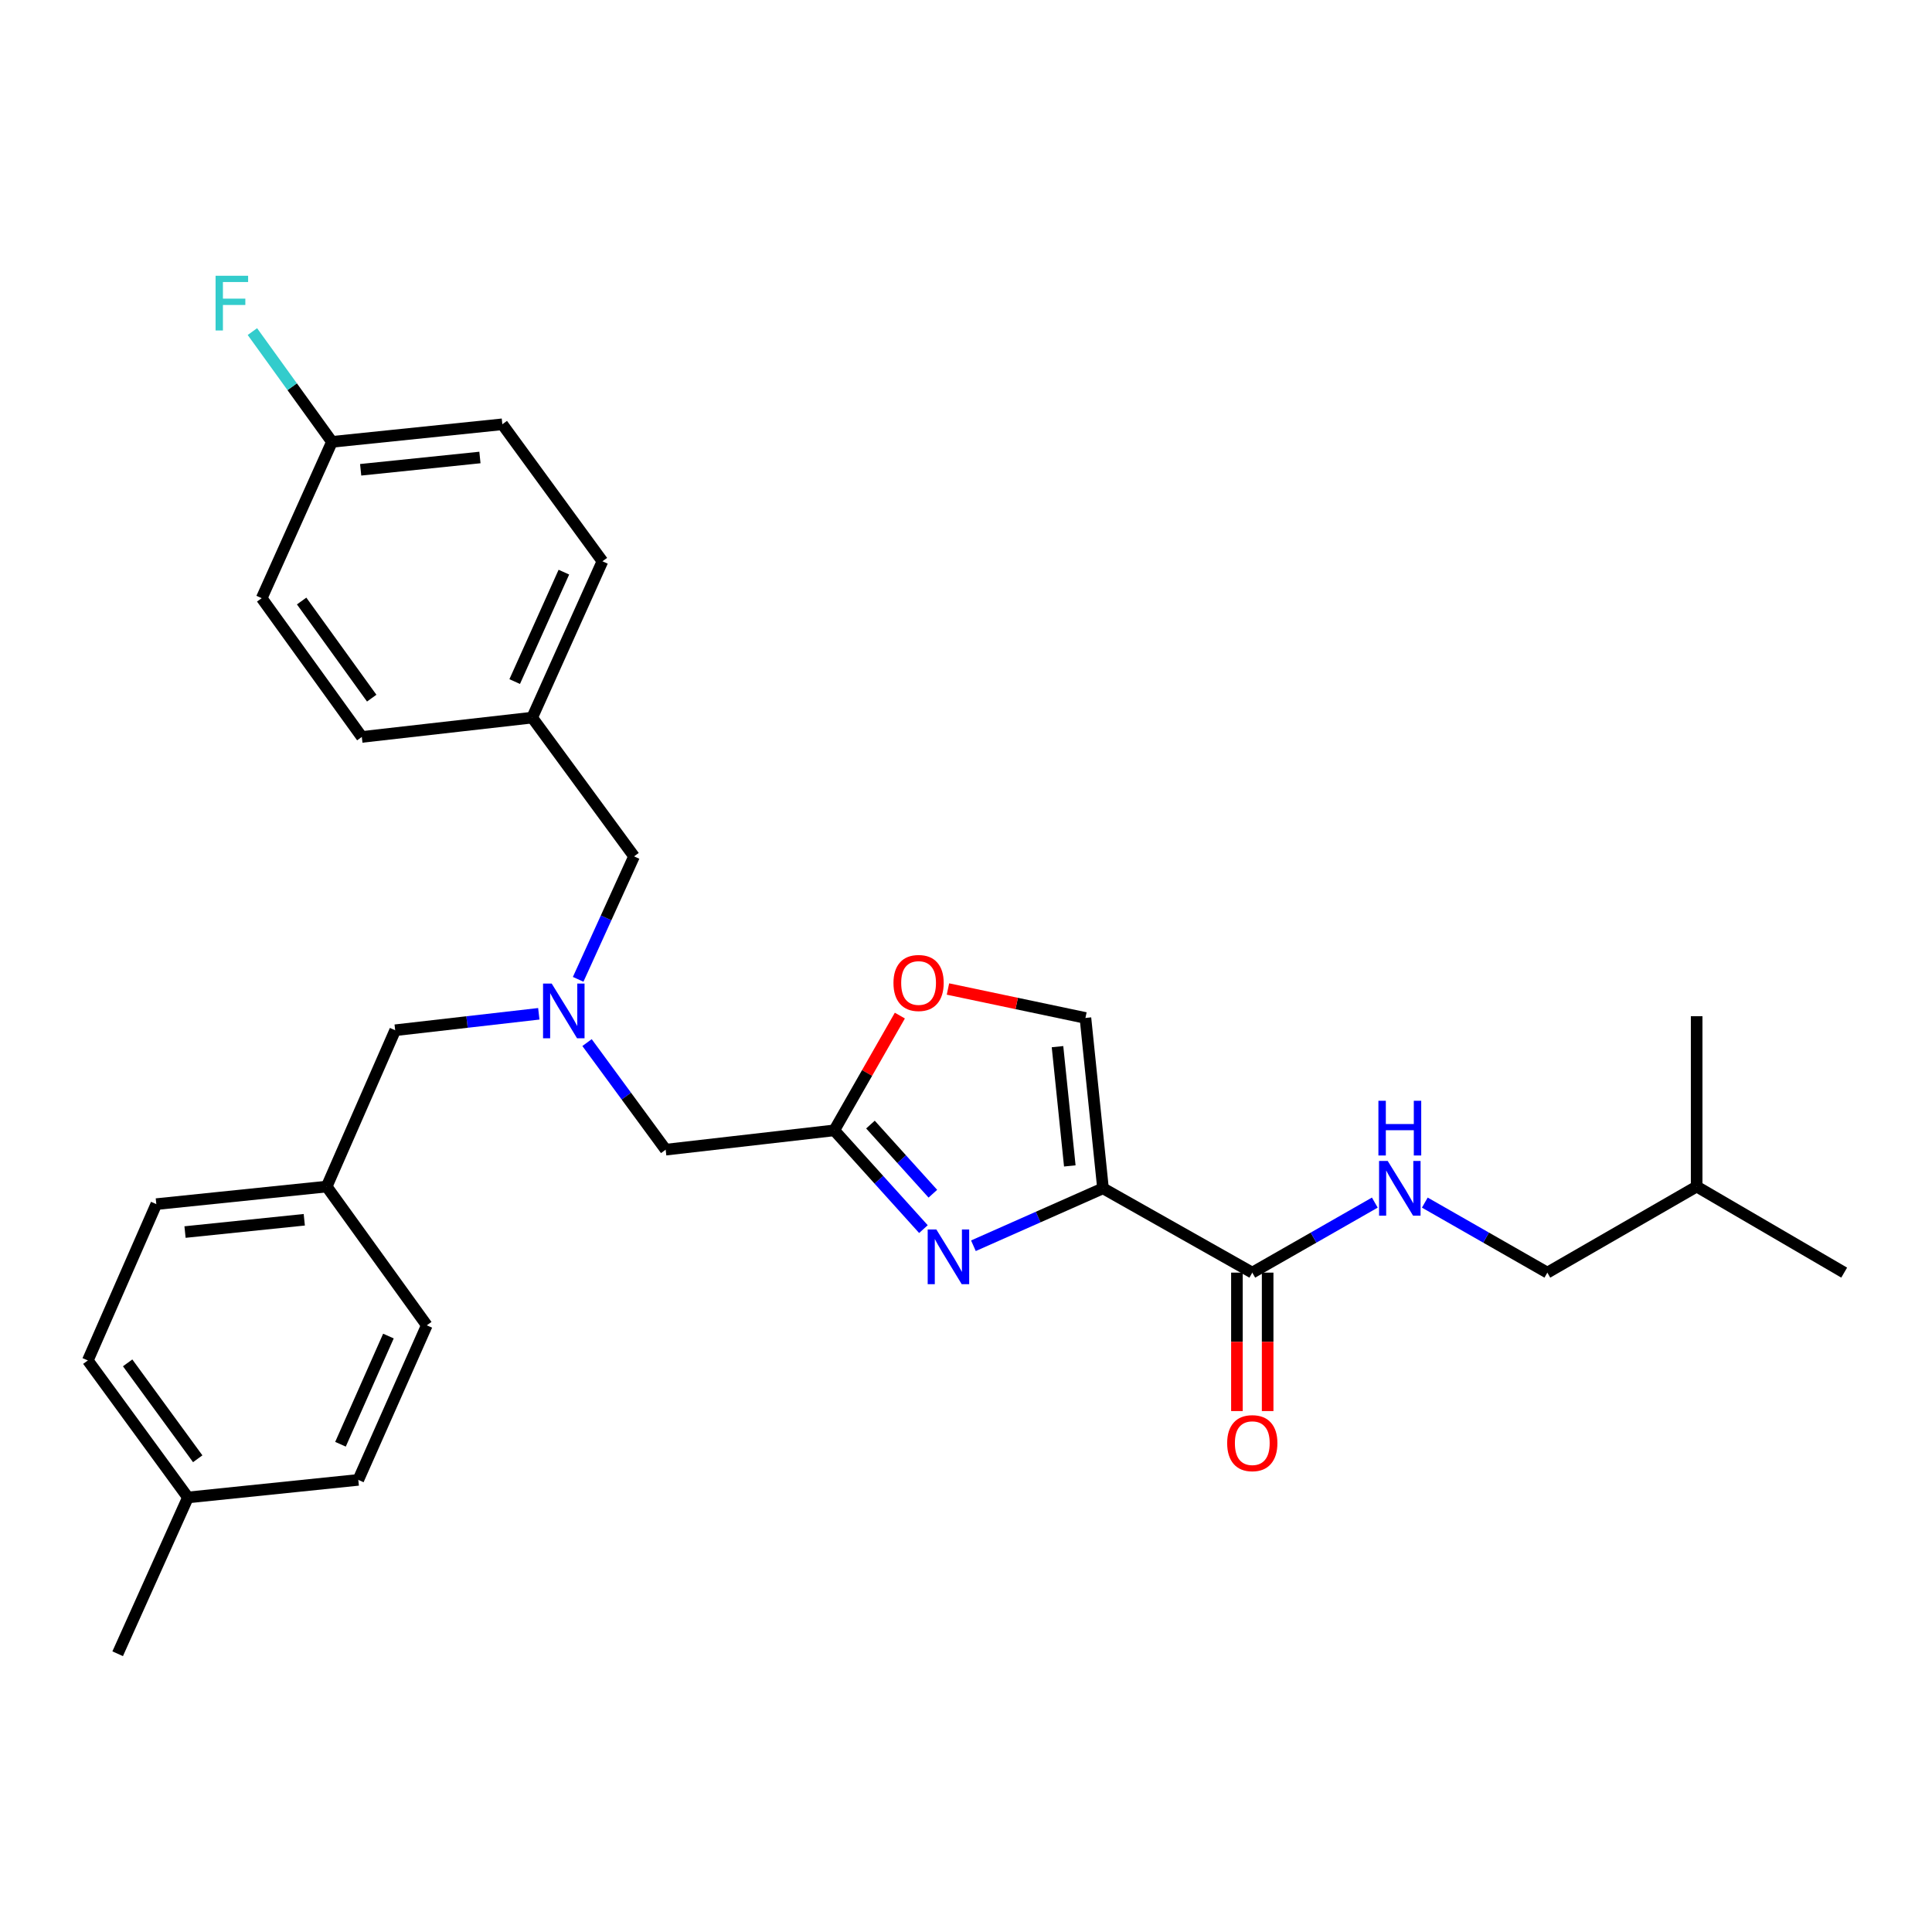 <?xml version='1.0' encoding='iso-8859-1'?>
<svg version='1.1' baseProfile='full'
              xmlns='http://www.w3.org/2000/svg'
                      xmlns:rdkit='http://www.rdkit.org/xml'
                      xmlns:xlink='http://www.w3.org/1999/xlink'
                  xml:space='preserve'
width='1000px' height='1000px' viewBox='0 0 1000 1000'>
<!-- END OF HEADER -->
<rect style='opacity:1.0;fill:#FFFFFF;stroke:none' width='1000' height='1000' x='0' y='0'> </rect>
<path class='bond-0' d='M 800.904,658.708 L 878.184,614.162' style='fill:none;fill-rule:evenodd;stroke:#000000;stroke-width:6px;stroke-linecap:butt;stroke-linejoin:miter;stroke-opacity:1' />
<path class='bond-1' d='M 800.904,658.708 L 769.193,640.587' style='fill:none;fill-rule:evenodd;stroke:#000000;stroke-width:6px;stroke-linecap:butt;stroke-linejoin:miter;stroke-opacity:1' />
<path class='bond-1' d='M 769.193,640.587 L 737.481,622.466' style='fill:none;fill-rule:evenodd;stroke:#0000FF;stroke-width:6px;stroke-linecap:butt;stroke-linejoin:miter;stroke-opacity:1' />
<path class='bond-2' d='M 640.23,658.708 L 640.23,694.537' style='fill:none;fill-rule:evenodd;stroke:#000000;stroke-width:6px;stroke-linecap:butt;stroke-linejoin:miter;stroke-opacity:1' />
<path class='bond-2' d='M 640.23,694.537 L 640.23,730.366' style='fill:none;fill-rule:evenodd;stroke:#FF0000;stroke-width:6px;stroke-linecap:butt;stroke-linejoin:miter;stroke-opacity:1' />
<path class='bond-2' d='M 656.133,658.708 L 656.133,694.537' style='fill:none;fill-rule:evenodd;stroke:#000000;stroke-width:6px;stroke-linecap:butt;stroke-linejoin:miter;stroke-opacity:1' />
<path class='bond-2' d='M 656.133,694.537 L 656.133,730.366' style='fill:none;fill-rule:evenodd;stroke:#FF0000;stroke-width:6px;stroke-linecap:butt;stroke-linejoin:miter;stroke-opacity:1' />
<path class='bond-3' d='M 648.181,658.708 L 679.893,640.587' style='fill:none;fill-rule:evenodd;stroke:#000000;stroke-width:6px;stroke-linecap:butt;stroke-linejoin:miter;stroke-opacity:1' />
<path class='bond-3' d='M 679.893,640.587 L 711.604,622.466' style='fill:none;fill-rule:evenodd;stroke:#0000FF;stroke-width:6px;stroke-linecap:butt;stroke-linejoin:miter;stroke-opacity:1' />
<path class='bond-4' d='M 648.181,658.708 L 570.91,615.072' style='fill:none;fill-rule:evenodd;stroke:#000000;stroke-width:6px;stroke-linecap:butt;stroke-linejoin:miter;stroke-opacity:1' />
<path class='bond-5' d='M 878.184,614.162 L 878.184,525.979' style='fill:none;fill-rule:evenodd;stroke:#000000;stroke-width:6px;stroke-linecap:butt;stroke-linejoin:miter;stroke-opacity:1' />
<path class='bond-6' d='M 878.184,614.162 L 954.545,658.708' style='fill:none;fill-rule:evenodd;stroke:#000000;stroke-width:6px;stroke-linecap:butt;stroke-linejoin:miter;stroke-opacity:1' />
<path class='bond-7' d='M 303.852,539.646 L 324.2,567.358' style='fill:none;fill-rule:evenodd;stroke:#0000FF;stroke-width:6px;stroke-linecap:butt;stroke-linejoin:miter;stroke-opacity:1' />
<path class='bond-7' d='M 324.2,567.358 L 344.547,595.07' style='fill:none;fill-rule:evenodd;stroke:#000000;stroke-width:6px;stroke-linecap:butt;stroke-linejoin:miter;stroke-opacity:1' />
<path class='bond-8' d='M 278.884,524.739 L 241.715,528.995' style='fill:none;fill-rule:evenodd;stroke:#0000FF;stroke-width:6px;stroke-linecap:butt;stroke-linejoin:miter;stroke-opacity:1' />
<path class='bond-8' d='M 241.715,528.995 L 204.547,533.251' style='fill:none;fill-rule:evenodd;stroke:#000000;stroke-width:6px;stroke-linecap:butt;stroke-linejoin:miter;stroke-opacity:1' />
<path class='bond-9' d='M 299.255,506.901 L 313.72,475.079' style='fill:none;fill-rule:evenodd;stroke:#0000FF;stroke-width:6px;stroke-linecap:butt;stroke-linejoin:miter;stroke-opacity:1' />
<path class='bond-9' d='M 313.72,475.079 L 328.185,443.257' style='fill:none;fill-rule:evenodd;stroke:#000000;stroke-width:6px;stroke-linecap:butt;stroke-linejoin:miter;stroke-opacity:1' />
<path class='bond-10' d='M 344.547,595.07 L 431.82,585.068' style='fill:none;fill-rule:evenodd;stroke:#000000;stroke-width:6px;stroke-linecap:butt;stroke-linejoin:miter;stroke-opacity:1' />
<path class='bond-11' d='M 204.547,533.251 L 169.092,614.162' style='fill:none;fill-rule:evenodd;stroke:#000000;stroke-width:6px;stroke-linecap:butt;stroke-linejoin:miter;stroke-opacity:1' />
<path class='bond-12' d='M 503.836,644.798 L 537.373,629.935' style='fill:none;fill-rule:evenodd;stroke:#0000FF;stroke-width:6px;stroke-linecap:butt;stroke-linejoin:miter;stroke-opacity:1' />
<path class='bond-12' d='M 537.373,629.935 L 570.91,615.072' style='fill:none;fill-rule:evenodd;stroke:#000000;stroke-width:6px;stroke-linecap:butt;stroke-linejoin:miter;stroke-opacity:1' />
<path class='bond-13' d='M 477.964,636.187 L 454.892,610.628' style='fill:none;fill-rule:evenodd;stroke:#0000FF;stroke-width:6px;stroke-linecap:butt;stroke-linejoin:miter;stroke-opacity:1' />
<path class='bond-13' d='M 454.892,610.628 L 431.82,585.068' style='fill:none;fill-rule:evenodd;stroke:#000000;stroke-width:6px;stroke-linecap:butt;stroke-linejoin:miter;stroke-opacity:1' />
<path class='bond-13' d='M 482.847,617.863 L 466.697,599.972' style='fill:none;fill-rule:evenodd;stroke:#0000FF;stroke-width:6px;stroke-linecap:butt;stroke-linejoin:miter;stroke-opacity:1' />
<path class='bond-13' d='M 466.697,599.972 L 450.546,582.08' style='fill:none;fill-rule:evenodd;stroke:#000000;stroke-width:6px;stroke-linecap:butt;stroke-linejoin:miter;stroke-opacity:1' />
<path class='bond-14' d='M 570.91,615.072 L 561.819,526.889' style='fill:none;fill-rule:evenodd;stroke:#000000;stroke-width:6px;stroke-linecap:butt;stroke-linejoin:miter;stroke-opacity:1' />
<path class='bond-14' d='M 553.727,603.476 L 547.363,541.748' style='fill:none;fill-rule:evenodd;stroke:#000000;stroke-width:6px;stroke-linecap:butt;stroke-linejoin:miter;stroke-opacity:1' />
<path class='bond-15' d='M 561.819,526.889 L 526.241,519.399' style='fill:none;fill-rule:evenodd;stroke:#000000;stroke-width:6px;stroke-linecap:butt;stroke-linejoin:miter;stroke-opacity:1' />
<path class='bond-15' d='M 526.241,519.399 L 490.663,511.908' style='fill:none;fill-rule:evenodd;stroke:#FF0000;stroke-width:6px;stroke-linecap:butt;stroke-linejoin:miter;stroke-opacity:1' />
<path class='bond-16' d='M 45.455,704.165 L 97.272,775.075' style='fill:none;fill-rule:evenodd;stroke:#000000;stroke-width:6px;stroke-linecap:butt;stroke-linejoin:miter;stroke-opacity:1' />
<path class='bond-16' d='M 66.067,705.418 L 102.34,755.055' style='fill:none;fill-rule:evenodd;stroke:#000000;stroke-width:6px;stroke-linecap:butt;stroke-linejoin:miter;stroke-opacity:1' />
<path class='bond-17' d='M 45.455,704.165 L 80.91,623.253' style='fill:none;fill-rule:evenodd;stroke:#000000;stroke-width:6px;stroke-linecap:butt;stroke-linejoin:miter;stroke-opacity:1' />
<path class='bond-18' d='M 97.272,775.075 L 185.455,765.984' style='fill:none;fill-rule:evenodd;stroke:#000000;stroke-width:6px;stroke-linecap:butt;stroke-linejoin:miter;stroke-opacity:1' />
<path class='bond-19' d='M 97.272,775.075 L 60.907,855.977' style='fill:none;fill-rule:evenodd;stroke:#000000;stroke-width:6px;stroke-linecap:butt;stroke-linejoin:miter;stroke-opacity:1' />
<path class='bond-20' d='M 260.005,219.615 L 171.822,228.707' style='fill:none;fill-rule:evenodd;stroke:#000000;stroke-width:6px;stroke-linecap:butt;stroke-linejoin:miter;stroke-opacity:1' />
<path class='bond-20' d='M 248.408,236.798 L 186.68,243.162' style='fill:none;fill-rule:evenodd;stroke:#000000;stroke-width:6px;stroke-linecap:butt;stroke-linejoin:miter;stroke-opacity:1' />
<path class='bond-21' d='M 260.005,219.615 L 311.822,290.526' style='fill:none;fill-rule:evenodd;stroke:#000000;stroke-width:6px;stroke-linecap:butt;stroke-linejoin:miter;stroke-opacity:1' />
<path class='bond-22' d='M 171.822,228.707 L 135.457,309.618' style='fill:none;fill-rule:evenodd;stroke:#000000;stroke-width:6px;stroke-linecap:butt;stroke-linejoin:miter;stroke-opacity:1' />
<path class='bond-23' d='M 171.822,228.707 L 151.23,200.17' style='fill:none;fill-rule:evenodd;stroke:#000000;stroke-width:6px;stroke-linecap:butt;stroke-linejoin:miter;stroke-opacity:1' />
<path class='bond-23' d='M 151.23,200.17 L 130.639,171.632' style='fill:none;fill-rule:evenodd;stroke:#33CCCC;stroke-width:6px;stroke-linecap:butt;stroke-linejoin:miter;stroke-opacity:1' />
<path class='bond-24' d='M 135.457,309.618 L 187.275,381.438' style='fill:none;fill-rule:evenodd;stroke:#000000;stroke-width:6px;stroke-linecap:butt;stroke-linejoin:miter;stroke-opacity:1' />
<path class='bond-24' d='M 156.127,311.086 L 192.399,361.36' style='fill:none;fill-rule:evenodd;stroke:#000000;stroke-width:6px;stroke-linecap:butt;stroke-linejoin:miter;stroke-opacity:1' />
<path class='bond-25' d='M 187.275,381.438 L 275.457,371.437' style='fill:none;fill-rule:evenodd;stroke:#000000;stroke-width:6px;stroke-linecap:butt;stroke-linejoin:miter;stroke-opacity:1' />
<path class='bond-26' d='M 275.457,371.437 L 311.822,290.526' style='fill:none;fill-rule:evenodd;stroke:#000000;stroke-width:6px;stroke-linecap:butt;stroke-linejoin:miter;stroke-opacity:1' />
<path class='bond-26' d='M 266.407,352.781 L 291.862,296.143' style='fill:none;fill-rule:evenodd;stroke:#000000;stroke-width:6px;stroke-linecap:butt;stroke-linejoin:miter;stroke-opacity:1' />
<path class='bond-27' d='M 275.457,371.437 L 328.185,443.257' style='fill:none;fill-rule:evenodd;stroke:#000000;stroke-width:6px;stroke-linecap:butt;stroke-linejoin:miter;stroke-opacity:1' />
<path class='bond-28' d='M 185.455,765.984 L 220.91,685.982' style='fill:none;fill-rule:evenodd;stroke:#000000;stroke-width:6px;stroke-linecap:butt;stroke-linejoin:miter;stroke-opacity:1' />
<path class='bond-28' d='M 176.234,747.54 L 201.052,691.539' style='fill:none;fill-rule:evenodd;stroke:#000000;stroke-width:6px;stroke-linecap:butt;stroke-linejoin:miter;stroke-opacity:1' />
<path class='bond-29' d='M 220.91,685.982 L 169.092,614.162' style='fill:none;fill-rule:evenodd;stroke:#000000;stroke-width:6px;stroke-linecap:butt;stroke-linejoin:miter;stroke-opacity:1' />
<path class='bond-30' d='M 169.092,614.162 L 80.91,623.253' style='fill:none;fill-rule:evenodd;stroke:#000000;stroke-width:6px;stroke-linecap:butt;stroke-linejoin:miter;stroke-opacity:1' />
<path class='bond-30' d='M 157.496,631.345 L 95.768,637.709' style='fill:none;fill-rule:evenodd;stroke:#000000;stroke-width:6px;stroke-linecap:butt;stroke-linejoin:miter;stroke-opacity:1' />
<path class='bond-31' d='M 465.765,525.666 L 448.793,555.367' style='fill:none;fill-rule:evenodd;stroke:#FF0000;stroke-width:6px;stroke-linecap:butt;stroke-linejoin:miter;stroke-opacity:1' />
<path class='bond-31' d='M 448.793,555.367 L 431.82,585.068' style='fill:none;fill-rule:evenodd;stroke:#000000;stroke-width:6px;stroke-linecap:butt;stroke-linejoin:miter;stroke-opacity:1' />
<path  class='atom-2' d='M 635.181 746.971
Q 635.181 740.171, 638.541 736.371
Q 641.901 732.571, 648.181 732.571
Q 654.461 732.571, 657.821 736.371
Q 661.181 740.171, 661.181 746.971
Q 661.181 753.851, 657.781 757.771
Q 654.381 761.651, 648.181 761.651
Q 641.941 761.651, 638.541 757.771
Q 635.181 753.891, 635.181 746.971
M 648.181 758.451
Q 652.501 758.451, 654.821 755.571
Q 657.181 752.651, 657.181 746.971
Q 657.181 741.411, 654.821 738.611
Q 652.501 735.771, 648.181 735.771
Q 643.861 735.771, 641.501 738.571
Q 639.181 741.371, 639.181 746.971
Q 639.181 752.691, 641.501 755.571
Q 643.861 758.451, 648.181 758.451
' fill='#FF0000'/>
<path  class='atom-3' d='M 718.283 600.912
L 727.563 615.912
Q 728.483 617.392, 729.963 620.072
Q 731.443 622.752, 731.523 622.912
L 731.523 600.912
L 735.283 600.912
L 735.283 629.232
L 731.403 629.232
L 721.443 612.832
Q 720.283 610.912, 719.043 608.712
Q 717.843 606.512, 717.483 605.832
L 717.483 629.232
L 713.803 629.232
L 713.803 600.912
L 718.283 600.912
' fill='#0000FF'/>
<path  class='atom-3' d='M 713.463 569.76
L 717.303 569.76
L 717.303 581.8
L 731.783 581.8
L 731.783 569.76
L 735.623 569.76
L 735.623 598.08
L 731.783 598.08
L 731.783 585
L 717.303 585
L 717.303 598.08
L 713.463 598.08
L 713.463 569.76
' fill='#0000FF'/>
<path  class='atom-5' d='M 285.56 509.098
L 294.84 524.098
Q 295.76 525.578, 297.24 528.258
Q 298.72 530.938, 298.8 531.098
L 298.8 509.098
L 302.56 509.098
L 302.56 537.418
L 298.68 537.418
L 288.72 521.018
Q 287.56 519.098, 286.32 516.898
Q 285.12 514.698, 284.76 514.018
L 284.76 537.418
L 281.08 537.418
L 281.08 509.098
L 285.56 509.098
' fill='#0000FF'/>
<path  class='atom-8' d='M 484.649 636.367
L 493.929 651.367
Q 494.849 652.847, 496.329 655.527
Q 497.809 658.207, 497.889 658.367
L 497.889 636.367
L 501.649 636.367
L 501.649 664.687
L 497.769 664.687
L 487.809 648.287
Q 486.649 646.367, 485.409 644.167
Q 484.209 641.967, 483.849 641.287
L 483.849 664.687
L 480.169 664.687
L 480.169 636.367
L 484.649 636.367
' fill='#0000FF'/>
<path  class='atom-20' d='M 111.585 142.735
L 128.425 142.735
L 128.425 145.975
L 115.385 145.975
L 115.385 154.575
L 126.985 154.575
L 126.985 157.855
L 115.385 157.855
L 115.385 171.055
L 111.585 171.055
L 111.585 142.735
' fill='#33CCCC'/>
<path  class='atom-26' d='M 462.456 508.787
Q 462.456 501.987, 465.816 498.187
Q 469.176 494.387, 475.456 494.387
Q 481.736 494.387, 485.096 498.187
Q 488.456 501.987, 488.456 508.787
Q 488.456 515.667, 485.056 519.587
Q 481.656 523.467, 475.456 523.467
Q 469.216 523.467, 465.816 519.587
Q 462.456 515.707, 462.456 508.787
M 475.456 520.267
Q 479.776 520.267, 482.096 517.387
Q 484.456 514.467, 484.456 508.787
Q 484.456 503.227, 482.096 500.427
Q 479.776 497.587, 475.456 497.587
Q 471.136 497.587, 468.776 500.387
Q 466.456 503.187, 466.456 508.787
Q 466.456 514.507, 468.776 517.387
Q 471.136 520.267, 475.456 520.267
' fill='#FF0000'/>
</svg>
